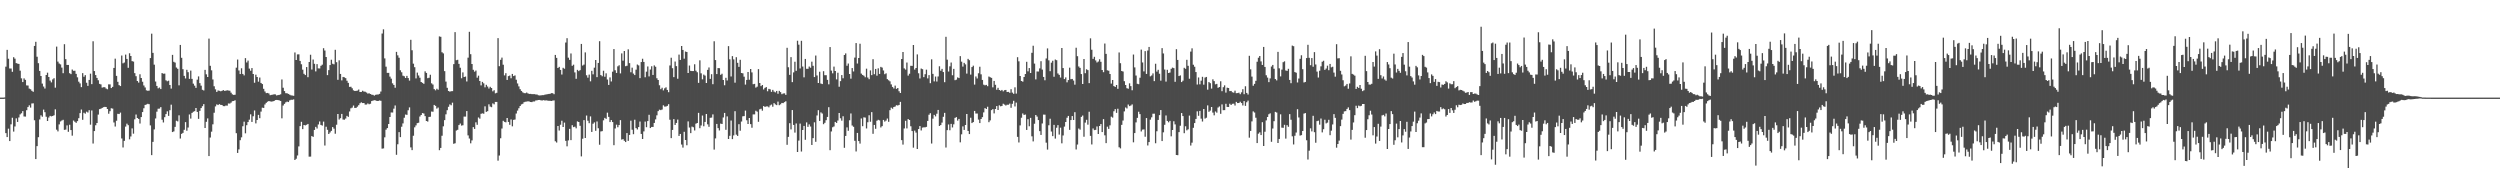 <?xml version="1.0" encoding="UTF-8"?>
<svg xmlns="http://www.w3.org/2000/svg" width="1920" height="150">
  <path d="M0 74.975h1v1.000H0zM1 74.977h1v1.000H1zM2 74.977h1v1.000H2zM3 74.854h1v1.000H3zM4 51.183h1v51.061H4zM5 38.316h1v66.951H5zM6 45.112h1v53.704H6zM7 52.603h1v55.736H7zM8 52.643h1v42.833H8zM9 55.157h1v35.254H9zM10 43.953h1v57.096H10zM11 45.065h1v52.035H11zM12 48.502h1v42.372H12zM13 48.865h1v44.772H13zM14 49.096h1v41.142H14zM15 54.281h1v33.554H15zM16 60.140h1v26.845H16zM17 63.009h1v22.345H17zM18 60.232h1v29.238H18zM19 61.315h1v28.212H19zM20 65.574h1v19.077H20zM21 65.697h1v16.549H21zM22 68.069h1v12.832H22zM23 68.543h1v14.117H23zM24 69.741h1v9.708H24zM25 70.515h1v8.843H25zM26 35.260h1v57.128H26zM27 32.126h1v90.061H27zM28 43.551h1v68.687H28zM29 48.529h1v56.853H29zM30 54.482h1v37.242H30zM31 58.366h1v30.223H31zM32 64.202h1v25.433H32zM33 66.444h1v17.715H33zM34 68.001h1v18.165H34zM35 57.593h1v32.058H35zM36 55.804h1v37.123H36zM37 59.129h1v31.138H37zM38 61.890h1v27.106H38zM39 63.259h1v26.123H39zM40 60.975h1v28.125H40zM41 60.060h1v28.473H41zM42 67.351h1v16.625H42zM43 35.782h1v63.783H43zM44 47.301h1v53.632H44zM45 48.809h1v46.752H45zM46 49.438h1v43.849H46zM47 51.910h1v40.670H47zM48 56.216h1v35.779H48zM49 33.935h1v65.810H49zM50 45.408h1v54.126H50zM51 49.889h1v46.398H51zM52 49.874h1v51.339H52zM53 56.217h1v39.557H53zM54 56.954h1v42.961H54zM55 53.418h1v50.786H55zM56 54.365h1v38.192H56zM57 54.335h1v39.180H57zM58 56.727h1v37.657H58zM59 59.399h1v33.608H59zM60 62.726h1v28.028H60zM61 64.063h1v22.822H61zM62 66.895h1v17.225H62zM63 56.184h1v35.843H63zM64 58.936h1v27.620H64zM65 57.720h1v29.557H65zM66 63.545h1v22.198H66zM67 65.931h1v20.475H67zM68 61.366h1v23.275H68zM69 56.598h1v39.166H69zM70 64.629h1v20.227H70zM71 31.686h1v78.569H71zM72 54.593h1v46.043H72zM73 57.648h1v38.536H73zM74 59.878h1v34.567H74zM75 61.669h1v26.353H75zM76 64.423h1v19.394H76zM77 64.815h1v18.716H77zM78 67.299h1v15.598H78zM79 66.976h1v15.354H79zM80 66.991h1v15.068H80zM81 67.972h1v14.191H81zM82 68.562h1v15.135H82zM83 64.792h1v22.542H83zM84 64.817h1v20.584H84zM85 67.655h1v15.497H85zM86 66.732h1v16.693H86zM87 52.157h1v41.876H87zM88 45.073h1v52.084H88zM89 58.278h1v34.442H89zM90 62.844h1v24.569H90zM91 65.392h1v22.208H91zM92 66.117h1v20.358H92zM93 42.639h1v63.721H93zM94 48.657h1v64.597H94zM95 48.044h1v60.149H95zM96 41.958h1v55.263H96zM97 45.247h1v49.746H97zM98 52.073h1v44.088H98zM99 40.927h1v66.102H99zM100 42.993h1v61.788H100zM101 46.950h1v51.658H101zM102 47.308h1v55.374H102zM103 56.190h1v35.472H103zM104 58.506h1v29.430H104zM105 62.207h1v28.411H105zM106 63.450h1v27.904H106zM107 57.059h1v37.811H107zM108 59.892h1v30.025H108zM109 62.784h1v23.297H109zM110 65.623h1v17.547H110zM111 67.181h1v13.395H111zM112 69.361h1v10.858H112zM113 69.725h1v9.978H113zM114 69.570h1v10.471H114zM115 44.585h1v51.698H115zM116 25.867h1v93.280H116zM117 40.627h1v68.304H117zM118 49.656h1v49.746H118zM119 62.638h1v28.369H119zM120 66.016h1v19.763H120zM121 67.836h1v15.650H121zM122 67.211h1v16.217H122zM123 68.384h1v13.881H123zM124 56.101h1v35.861H124zM125 56.644h1v37.415H125zM126 56.515h1v33.518H126zM127 61.704h1v25.913H127zM128 62.398h1v23.092H128zM129 61.944h1v27.032H129zM130 65.273h1v19.357H130zM131 68.070h1v12.296H131zM132 42.122h1v59.296H132zM133 47.463h1v53.445H133zM134 48.072h1v49.386H134zM135 51.846h1v40.879H135zM136 52.847h1v40.370H136zM137 65.551h1v23.013H137zM138 34.516h1v71.881H138zM139 44.404h1v58.425H139zM140 53.138h1v48.909H140zM141 58.242h1v41.424H141zM142 60.251h1v33.527H142zM143 53.619h1v46.787H143zM144 55.424h1v42.514H144zM145 60.568h1v27.367H145zM146 54.236h1v36.841H146zM147 60.570h1v26.182H147zM148 64.249h1v21.550H148zM149 65.789h1v19.591H149zM150 67.459h1v15.479H150zM151 61.180h1v24.791H151zM152 58.657h1v32.637H152zM153 63.865h1v21.266H153zM154 65.774h1v17.208H154zM155 68.943h1v12.623H155zM156 69.458h1v10.527H156zM157 53.635h1v44.658H157zM158 57.066h1v36.456H158zM159 59.126h1v31.793H159zM160 29.644h1v90.224H160zM161 50.553h1v55.053H161zM162 54.011h1v47.111H162zM163 61.041h1v34.463H163zM164 66.259h1v20.305H164zM165 68.615h1v13.114H165zM166 70.580h1v9.597H166zM167 69.476h1v11.209H167zM168 69.727h1v10.250H168zM169 70.069h1v10.469H169zM170 69.796h1v10.869H170zM171 69.195h1v12.335H171zM172 69.780h1v11.766H172zM173 69.640h1v11.412H173zM174 69.323h1v11.853H174zM175 69.540h1v9.913H175zM176 69.689h1v9.856H176zM177 71.175h1v7.616H177zM178 72.448h1v5.256H178zM179 72.902h1v4.655H179zM180 72.775h1v4.238H180zM181 51.979h1v50.304H181zM182 45.720h1v71.715H182zM183 54.092h1v60.632H183zM184 56.861h1v50.806H184zM185 52.419h1v53.055H185zM186 56.793h1v40.182H186zM187 57.921h1v35.538H187zM188 44.638h1v57.738H188zM189 47.974h1v48.160H189zM190 46.525h1v47.215H190zM191 52.704h1v39.200H191zM192 54.326h1v33.469H192zM193 52.279h1v41.365H193zM194 56.841h1v32.460H194zM195 63.543h1v21.269H195zM196 57.337h1v37.450H196zM197 59.125h1v33.056H197zM198 62.723h1v25.503H198zM199 59.551h1v31.227H199zM200 63.714h1v21.975H200zM201 64.572h1v18.129H201zM202 68.221h1v14.661H202zM203 70.263h1v9.973H203zM204 71.514h1v7.436H204zM205 71.360h1v6.767H205zM206 71.764h1v5.804H206zM207 73.102h1v4.793H207zM208 72.843h1v5.201H208zM209 72.693h1v5.195H209zM210 72.401h1v5.158H210zM211 72.474h1v4.394H211zM212 73.308h1v3.424H212zM213 72.991h1v3.863H213zM214 72.858h1v4.248H214zM215 72.455h1v5.061H215zM216 61.016h1v29.850H216zM217 67.400h1v13.660H217zM218 69.955h1v9.807H218zM219 71.601h1v6.976H219zM220 71.637h1v6.415H220zM221 72.151h1v6.253H221zM222 72.686h1v4.410H222zM223 73.207h1v3.415H223zM224 73.357h1v3.267H224zM225 73.556h1v2.780H225zM226 40.283h1v82.609H226zM227 46.104h1v75.810H227zM228 41.763h1v77.645H228zM229 41.715h1v70.731H229zM230 46.820h1v50.045H230zM231 49.354h1v44.175H231zM232 53.486h1v45.705H232zM233 56.666h1v39.321H233zM234 57.655h1v38.655H234zM235 51.505h1v44.363H235zM236 59.276h1v35.893H236zM237 47.613h1v72.697H237zM238 42.047h1v78.246H238zM239 53.421h1v51.093H239zM240 45.732h1v59.380H240zM241 49.014h1v50.766H241zM242 54.815h1v42.624H242zM243 49.277h1v49.454H243zM244 52.528h1v43.040H244zM245 52.591h1v40.682H245zM246 50.515h1v45.459H246zM247 49.687h1v46.784H247zM248 37.042h1v56.342H248zM249 38.795h1v72.970H249zM250 43.769h1v53.577H250zM251 57.714h1v41.985H251zM252 53.870h1v49.064H252zM253 49.955h1v51.760H253zM254 45.869h1v54.627H254zM255 48.950h1v48.641H255zM256 49.386h1v49.454H256zM257 38.229h1v64.499H257zM258 47.760h1v48.045H258zM259 61.266h1v26.277H259zM260 46.353h1v45.434H260zM261 56.757h1v33.995H261zM262 61.762h1v25.730H262zM263 59.082h1v32.718H263zM264 59.384h1v32.579H264zM265 60.005h1v31.052H265zM266 62.003h1v26.967H266zM267 63.651h1v26.115H267zM268 66.731h1v18.862H268zM269 66.636h1v16.539H269zM270 67.801h1v14.822H270zM271 69.357h1v11.687H271zM272 69.882h1v13.032H272zM273 69.767h1v13.066H273zM274 69.574h1v12.332H274zM275 68.735h1v12.056H275zM276 70.678h1v8.609H276zM277 70.583h1v7.987H277zM278 69.677h1v9.454H278zM279 70.298h1v8.814H279zM280 70.476h1v9.851H280zM281 71.045h1v9.229H281zM282 71.864h1v7.622H282zM283 71.606h1v8.487H283zM284 72.167h1v7.496H284zM285 72.723h1v4.891H285zM286 72.863h1v4.407H286zM287 73.403h1v3.550H287zM288 72.792h1v4.297H288zM289 72.626h1v4.917H289zM290 72.535h1v4.978H290zM291 72.084h1v5.069H291zM292 70.277h1v7.126H292zM293 25.777h1v88.376H293zM294 22.541h1v91.420H294zM295 44.853h1v60.614H295zM296 51.200h1v48.377H296zM297 55.950h1v42.401H297zM298 55.938h1v39.304H298zM299 58.837h1v31.036H299zM300 60.418h1v25.961H300zM301 63.991h1v22.446H301zM302 65.206h1v18.243H302zM303 67.369h1v13.619H303zM304 39.834h1v79.060H304zM305 42.505h1v68.301H305zM306 44.340h1v57.126H306zM307 53.952h1v51.352H307zM308 55.490h1v41.861H308zM309 58.124h1v36.622H309zM310 58.577h1v31.856H310zM311 59.907h1v28.054H311zM312 58.248h1v29.995H312zM313 59.931h1v24.768H313zM314 61.884h1v20.589H314zM315 30.582h1v82.601H315zM316 38.618h1v76.680H316zM317 48.880h1v55.382H317zM318 51.611h1v46.191H318zM319 60.230h1v36.089H319zM320 55.747h1v38.828H320zM321 57.953h1v36.322H321zM322 59.718h1v29.770H322zM323 62.951h1v25.348H323zM324 63.644h1v23.195H324zM325 64.349h1v22.849H325zM326 54.768h1v34.441H326zM327 56.013h1v36.920H327zM328 60.078h1v33.289H328zM329 59.707h1v30.078H329zM330 57.397h1v32.272H330zM331 63.995h1v21.663H331zM332 64.928h1v20.891H332zM333 68.442h1v12.158H333zM334 69.393h1v11.936H334zM335 68.164h1v15.219H335zM336 68.907h1v13.705H336zM337 27.941h1v87.398H337zM338 28.263h1v85.325H338zM339 40.144h1v64.104H339zM340 41.030h1v55.987H340zM341 54.643h1v37.620H341zM342 62.650h1v25.151H342zM343 67.456h1v17.199H343zM344 69.901h1v12.114H344zM345 70.426h1v9.767H345zM346 70.054h1v10.769H346zM347 70.007h1v8.821H347zM348 49.259h1v61.203H348zM349 24.665h1v85.352H349zM350 46.230h1v53.993H350zM351 45.922h1v53.778H351zM352 49.040h1v46.997H352zM353 52.023h1v42.828H353zM354 60.090h1v36.371H354zM355 55.590h1v40.638H355zM356 59.155h1v30.384H356zM357 58.759h1v30.799H357zM358 62.587h1v22.707H358zM359 44.279h1v59.714H359zM360 24.424h1v81.968H360zM361 41.646h1v68.411H361zM362 49.154h1v58.665H362zM363 53.624h1v44.035H363zM364 55.044h1v43.958H364zM365 54.191h1v39.763H365zM366 59.628h1v36.230H366zM367 58.122h1v32.072H367zM368 62.222h1v28.939H368zM369 65.570h1v21.842H369zM370 62.854h1v24.174H370zM371 63.991h1v23.337H371zM372 67.054h1v14.627H372zM373 65.130h1v20.761H373zM374 66.463h1v18.926H374zM375 68.006h1v12.104H375zM376 66.649h1v15.227H376zM377 67.608h1v14.709H377zM378 70.139h1v9.282H378zM379 69.261h1v10.889H379zM380 71.659h1v6.614H380zM381 71.255h1v7.012H381zM382 29.299h1v94.075H382zM383 50.831h1v68.644H383zM384 45.906h1v60.293H384zM385 44.234h1v54.501H385zM386 49.710h1v43.054H386zM387 57.921h1v35.695H387zM388 56.192h1v37.771H388zM389 61.378h1v29.234H389zM390 58.468h1v35.165H390zM391 58.019h1v37.821H391zM392 60.129h1v31.602H392zM393 56.793h1v40.233H393zM394 58.405h1v33.634H394zM395 57.930h1v33.858H395zM396 61.254h1v25.940H396zM397 64.116h1v20.803H397zM398 66.334h1v16.796H398zM399 68.523h1v12.899H399zM400 69.860h1v10.297H400zM401 70.887h1v8.848H401zM402 71.505h1v6.963H402zM403 71.590h1v6.520H403zM404 71.076h1v6.935H404zM405 71.709h1v6.080H405zM406 72.135h1v5.848H406zM407 72.071h1v6.251H407zM408 72.290h1v6.147H408zM409 72.279h1v5.651H409zM410 72.313h1v5.603H410zM411 72.571h1v4.572H411zM412 72.620h1v4.456H412zM413 73.145h1v3.629H413zM414 73.298h1v3.457H414zM415 73.207h1v3.891H415zM416 73.037h1v4.103H416zM417 73.082h1v3.824H417zM418 72.693h1v4.493H418zM419 72.519h1v4.543H419zM420 72.340h1v4.933H420zM421 72.163h1v5.277H421zM422 72.025h1v5.391H422zM423 71.544h1v6.018H423zM424 71.599h1v5.671H424zM425 72.326h1v4.805H425zM426 42.210h1v66.276H426zM427 44.434h1v65.017H427zM428 52.227h1v44.531H428zM429 51.347h1v48.876H429zM430 53.733h1v42.046H430zM431 57.260h1v35.456H431zM432 52.086h1v45.430H432zM433 52.779h1v41.362H433zM434 32.672h1v75.521H434zM435 29.344h1v83.046H435zM436 44.295h1v63.507H436zM437 45.975h1v53.011H437zM438 41.084h1v66.561H438zM439 50.544h1v45.627H439zM440 49.684h1v47.945H440zM441 55.579h1v41.686H441zM442 60.494h1v38.089H442zM443 53.659h1v39.570H443zM444 54.644h1v39.062H444zM445 53.857h1v42.755H445zM446 33.745h1v86.356H446zM447 50.321h1v56.248H447zM448 49.603h1v42.681H448zM449 40.229h1v65.739H449zM450 57.818h1v30.935H450zM451 59.656h1v33.074H451zM452 57.316h1v37.316H452zM453 62.460h1v26.955H453zM454 54.388h1v46.928H454zM455 57.070h1v37.942H455zM456 51.945h1v42.077H456zM457 46.090h1v54.379H457zM458 59.249h1v34.031H458zM459 48.346h1v50.148H459zM460 31.639h1v79.502H460zM461 57.671h1v43.278H461zM462 58.564h1v42.161H462zM463 54.338h1v38.091H463zM464 58.924h1v31.582H464zM465 56.336h1v34.960H465zM466 61.067h1v25.474H466zM467 65.238h1v24.532H467zM468 59.447h1v34.306H468zM469 62.563h1v29.664H469zM470 55.052h1v38.698H470zM471 37.682h1v73.831H471zM472 53.956h1v44.723H472zM473 56.015h1v39.737H473zM474 50.919h1v46.839H474zM475 50.136h1v45.892H475zM476 56.378h1v35.891H476zM477 40.994h1v66.223H477zM478 46.571h1v60.269H478zM479 39.178h1v68.944H479zM480 50.832h1v58.253H480zM481 50.483h1v51.734H481zM482 37.867h1v70.345H482zM483 48.491h1v55.133H483zM484 55.494h1v37.198H484zM485 51.983h1v47.647H485zM486 56.544h1v46.518H486zM487 57.640h1v34.340H487zM488 53.506h1v44.912H488zM489 49.588h1v49.830H489zM490 50.213h1v47.361H490zM491 60.019h1v33.303H491zM492 47.689h1v55.172H492zM493 45.109h1v61.647H493zM494 47.586h1v53.352H494zM495 59.354h1v34.032H495zM496 55.044h1v42.637H496zM497 51.052h1v41.934H497zM498 58.661h1v29.482H498zM499 53.406h1v44.946H499zM500 50.907h1v46.557H500zM501 57.526h1v39.943H501zM502 50.201h1v44.221H502zM503 51.236h1v40.439H503zM504 60.088h1v28.512H504zM505 61.435h1v23.916H505zM506 65.480h1v18.767H506zM507 68.486h1v16.099H507zM508 67.362h1v16.736H508zM509 69.424h1v11.484H509zM510 67.814h1v14.048H510zM511 67.074h1v14.763H511zM512 69.079h1v12.234H512zM513 70.788h1v9.228H513zM514 50.293h1v41.669H514zM515 44.343h1v61.750H515zM516 52.392h1v47.387H516zM517 59.223h1v32.280H517zM518 47.252h1v48.707H518zM519 50.787h1v43.613H519zM520 60.444h1v31.423H520zM521 41.931h1v62.473H521zM522 46.049h1v56.809H522zM523 35.332h1v75.674H523zM524 38.359h1v74.984H524zM525 45.081h1v56.144H525zM526 39.555h1v67.985H526zM527 39.947h1v71.608H527zM528 56.071h1v37.145H528zM529 50.348h1v47.584H529zM530 54.432h1v47.795H530zM531 54.555h1v42.663H531zM532 54.574h1v43.179H532zM533 49.369h1v50.813H533zM534 54.294h1v40.669H534zM535 55.522h1v38.925H535zM536 63.625h1v23.043H536zM537 46.326h1v52.117H537zM538 56.302h1v40.053H538zM539 60.914h1v27.837H539zM540 57.315h1v39.674H540zM541 58.053h1v35.600H541zM542 63.734h1v23.823H542zM543 53.648h1v41.834H543zM544 51.834h1v45.570H544zM545 60.592h1v29.886H545zM546 56.980h1v33.327H546zM547 64.689h1v23.171H547zM548 31.712h1v83.158H548zM549 46.156h1v60.128H549zM550 56.889h1v38.269H550zM551 52.261h1v46.160H551zM552 52.359h1v47.847H552zM553 57.438h1v37.465H553zM554 56.648h1v38.566H554zM555 61.456h1v28.752H555zM556 65.469h1v21.288H556zM557 59.774h1v39.913H557zM558 61.799h1v27.612H558zM559 35.447h1v71.316H559zM560 45.548h1v58.728H560zM561 58.719h1v33.856H561zM562 43.125h1v63.754H562zM563 45.598h1v58.390H563zM564 63.495h1v21.909H564zM565 43.953h1v59.491H565zM566 48.245h1v56.172H566zM567 51.375h1v43.995H567zM568 45.919h1v54.508H568zM569 56.050h1v37.277H569zM570 56.315h1v33.030H570zM571 58.892h1v30.272H571zM572 64.950h1v19.980H572zM573 61.379h1v30.962H573zM574 55.283h1v39.926H574zM575 61.216h1v29.430H575zM576 53.016h1v42.302H576zM577 55.611h1v42.483H577zM578 64.644h1v23.235H578zM579 64.396h1v23.451H579zM580 67.273h1v17.765H580zM581 66.584h1v19.178H581zM582 53.102h1v40.454H582zM583 63.732h1v20.212H583zM584 66.137h1v17.394H584zM585 65.287h1v19.713H585zM586 68.692h1v12.791H586zM587 67.504h1v14.642H587zM588 66.891h1v14.822H588zM589 70.075h1v11.657H589zM590 68.231h1v14.196H590zM591 68.606h1v12.357H591zM592 70.576h1v9.730H592zM593 68.994h1v12.984H593zM594 70.374h1v8.840H594zM595 70.937h1v9.266H595zM596 69.840h1v10.903H596zM597 71.963h1v6.063H597zM598 69.786h1v11.029H598zM599 70.776h1v9.374H599zM600 72.369h1v6.666H600zM601 71.772h1v7.436H601zM602 71.688h1v6.756H602zM603 72.853h1v4.937H603zM604 36.720h1v74.467H604zM605 51.647h1v53.490H605zM606 57.484h1v37.117H606zM607 43.897h1v55.461H607zM608 63.054h1v21.465H608zM609 55.581h1v40.346H609zM610 47.420h1v54.420H610zM611 54.353h1v40.476H611zM612 31.282h1v85.444H612zM613 34.303h1v73.660H613zM614 52.588h1v42.333H614zM615 31.344h1v85.019H615zM616 51.105h1v48.752H616zM617 59.366h1v37.341H617zM618 45.280h1v62.097H618zM619 52.847h1v41.138H619zM620 52.837h1v44.602H620zM621 51.090h1v44.466H621zM622 52.022h1v45.129H622zM623 47.369h1v63.965H623zM624 50.532h1v55.561H624zM625 59.192h1v34.775H625zM626 42.644h1v66.247H626zM627 57.964h1v30.718H627zM628 63.725h1v20.899H628zM629 55.102h1v37.772H629zM630 64.143h1v22.175H630zM631 64.569h1v22.610H631zM632 54.685h1v40.690H632zM633 57.733h1v36.601H633zM634 57.751h1v34.575H634zM635 61.316h1v28.473H635zM636 64.780h1v17.553H636zM637 36.127h1v79.214H637zM638 54.210h1v46.779H638zM639 56.312h1v41.435H639zM640 51.135h1v45.970H640zM641 54.541h1v39.123H641zM642 60.964h1v33.447H642zM643 55.838h1v36.741H643zM644 66.604h1v20.194H644zM645 62.314h1v28.538H645zM646 57.630h1v35.050H646zM647 60.096h1v29.203H647zM648 42.256h1v71.236H648zM649 40.993h1v63.383H649zM650 50.497h1v47.347H650zM651 48.797h1v51.639H651zM652 56.826h1v35.527H652zM653 60.411h1v26.737H653zM654 52.261h1v44.169H654zM655 54.877h1v42.517H655zM656 44.231h1v63.927H656zM657 33.090h1v83.248H657zM658 48.793h1v53.285H658zM659 44.526h1v63.792H659zM660 33.592h1v76.691H660zM661 56.532h1v34.464H661zM662 57.525h1v39.398H662zM663 58.148h1v31.979H663zM664 59.329h1v30.996H664zM665 52.727h1v45.913H665zM666 59.555h1v34.362H666zM667 60.826h1v27.701H667zM668 54.059h1v39.457H668zM669 57.679h1v28.453H669zM670 45.454h1v57.283H670zM671 57.006h1v38.930H671zM672 52.966h1v45.951H672zM673 58.094h1v34.611H673zM674 52.504h1v39.514H674zM675 56.779h1v35.666H675zM676 51.334h1v46.574H676zM677 51.908h1v44.966H677zM678 54.139h1v37.976H678zM679 56.984h1v36.396H679zM680 56.329h1v36.311H680zM681 60.785h1v30.270H681zM682 61.651h1v31.884H682zM683 62.474h1v22.142H683zM684 64.824h1v17.874H684zM685 66.753h1v16.761H685zM686 67.922h1v14.264H686zM687 65.747h1v16.059H687zM688 68.262h1v12.513H688zM689 67.570h1v13.462H689zM690 70.100h1v10.495H690zM691 71.441h1v6.817H691zM692 45.323h1v62.312H692zM693 39.919h1v71.124H693zM694 52.542h1v46.129H694zM695 53.434h1v39.321H695zM696 48.002h1v50.628H696zM697 58.076h1v33.352H697zM698 56.645h1v35.509H698zM699 50.527h1v46.432H699zM700 50.610h1v50.025H700zM701 34.581h1v78.828H701zM702 53.441h1v46.845H702zM703 52.202h1v49.625H703zM704 41.761h1v72.666H704zM705 56.247h1v42.860H705zM706 60.282h1v36.560H706zM707 52.640h1v47.580H707zM708 53.128h1v44.887H708zM709 59.214h1v38.552H709zM710 56.977h1v40.796H710zM711 53.500h1v43.914H711zM712 60.208h1v32.647H712zM713 57.688h1v30.439H713zM714 63.883h1v23.030H714zM715 45.581h1v64.659H715zM716 56.736h1v34.401H716zM717 62.521h1v25.719H717zM718 58.769h1v30.627H718zM719 62.628h1v24.728H719zM720 58.705h1v25.744H720zM721 50.882h1v45.899H721zM722 54.331h1v41.731H722zM723 52.876h1v41.278H723zM724 55.336h1v34.350H724zM725 63.135h1v23.535H725zM726 28.280h1v85.001H726zM727 45.841h1v54.091H727zM728 54.911h1v40.693H728zM729 50.949h1v49.070H729zM730 48.014h1v47.110H730zM731 57.787h1v40.091H731zM732 52.896h1v42.573H732zM733 61.610h1v28.934H733zM734 61.204h1v28.736H734zM735 59.419h1v33.192H735zM736 59.951h1v31.377H736zM737 43.090h1v66.242H737zM738 47.374h1v55.804H738zM739 51.153h1v45.945H739zM740 48.259h1v51.510H740zM741 49.480h1v46.539H741zM742 56.547h1v30.990H742zM743 45.220h1v55.317H743zM744 46.237h1v56.748H744zM745 57.281h1v33.114H745zM746 51.495h1v43.011H746zM747 50.428h1v43.336H747zM748 64.987h1v20.208H748zM749 58.725h1v28.455H749zM750 60.274h1v26.916H750zM751 56.254h1v35.612H751zM752 51.256h1v43.261H752zM753 57.070h1v34.306H753zM754 61.372h1v28.593H754zM755 65.038h1v21.292H755zM756 65.551h1v17.470H756zM757 65.166h1v18.533H757zM758 66.188h1v15.786H758zM759 58.777h1v35.048H759zM760 59.358h1v33.107H760zM761 59.795h1v24.805H761zM762 67.063h1v16.745H762zM763 62.137h1v24.974H763zM764 65.136h1v18.577H764zM765 68.911h1v12.534H765zM766 67.438h1v17.053H766zM767 69.117h1v11.767H767zM768 69.666h1v12.004H768zM769 69.061h1v12.306H769zM770 70.121h1v9.560H770zM771 69.281h1v11.038H771zM772 69.050h1v11.991H772zM773 70.631h1v9.780H773zM774 70.576h1v9.841H774zM775 71.282h1v8.265H775zM776 68.521h1v14.269H776zM777 71.121h1v8.574H777zM778 72.060h1v5.365H778zM779 67.048h1v14.697H779zM780 71.890h1v6.897H780zM781 43.942h1v61.196H781zM782 47.081h1v62.317H782zM783 58.383h1v37.946H783zM784 62.205h1v28.235H784zM785 62.698h1v24.452H785zM786 59.141h1v29.126H786zM787 56.826h1v31.120H787zM788 47.455h1v52.344H788zM789 54.764h1v36.758H789zM790 52.259h1v44.718H790zM791 56.069h1v34.465H791zM792 40.548h1v64.150H792zM793 35.145h1v73.472H793zM794 48.840h1v46.165H794zM795 60.981h1v27.334H795zM796 54.902h1v34.659H796zM797 54.936h1v37.277H797zM798 52.549h1v48.156H798zM799 47.026h1v56.604H799zM800 53.430h1v41.380H800zM801 59.069h1v28.931H801zM802 61.655h1v26.423H802zM803 44.914h1v64.631H803zM804 37.165h1v77.732H804zM805 46.311h1v49.885H805zM806 54.683h1v36.502H806zM807 48.126h1v52.883H807zM808 46.653h1v57.902H808zM809 58.947h1v36.971H809zM810 45.732h1v60.694H810zM811 46.236h1v51.859H811zM812 56.428h1v39.668H812zM813 57.518h1v45.837H813zM814 59.538h1v38.507H814zM815 36.872h1v73.219H815zM816 52.261h1v51.753H816zM817 60.717h1v36.525H817zM818 59.447h1v34.226H818zM819 63.247h1v27.167H819zM820 61.469h1v27.590H820zM821 51.993h1v47.765H821zM822 60.833h1v31.395H822zM823 60.596h1v28.528H823zM824 61.827h1v30.308H824zM825 65.041h1v21.134H825zM826 36.664h1v78.142H826zM827 43.167h1v67.818H827zM828 51.026h1v47.669H828zM829 52.103h1v47.493H829zM830 56.903h1v32.835H830zM831 64.524h1v24.179H831zM832 45.296h1v59.719H832zM833 56.205h1v37.940H833zM834 53.196h1v38.836H834zM835 53.881h1v41.840H835zM836 63.846h1v21.986H836zM837 29.464h1v74.858H837zM838 38.185h1v72.771H838zM839 45.218h1v53.430H839zM840 43.607h1v56.350H840zM841 46.394h1v53.361H841zM842 47.982h1v49.128H842zM843 47.267h1v55.661H843zM844 45.500h1v51.263H844zM845 47.455h1v47.852H845zM846 53.753h1v47.674H846zM847 55.429h1v36.057H847zM848 33.450h1v70.492H848zM849 41.376h1v68.566H849zM850 54.021h1v43.273H850zM851 54.301h1v44.681H851zM852 56.822h1v39.425H852zM853 64.191h1v25.428H853zM854 61.450h1v28.882H854zM855 66.101h1v19.347H855zM856 66.773h1v17.053H856zM857 65.273h1v21.390H857zM858 68.184h1v15.342H858zM859 40.296h1v72.787H859zM860 48.512h1v65.482H860zM861 54.504h1v41.391H861zM862 54.942h1v37.622H862zM863 62.344h1v23.201H863zM864 65.258h1v17.292H864zM865 67.737h1v15.551H865zM866 68.153h1v12.110H866zM867 64.021h1v17.492H867zM868 66.132h1v14.911H868zM869 69.346h1v10.833H869zM870 41.883h1v67.423H870zM871 51.760h1v50.417H871zM872 58.030h1v35.988H872zM873 64.359h1v26.179H873zM874 64.659h1v21.157H874zM875 59.678h1v27.969H875zM876 38.104h1v62.840H876zM877 47.996h1v51.536H877zM878 54.825h1v44.569H878zM879 39.292h1v65.722H879zM880 56.768h1v33.901H880zM881 38.815h1v72.927H881zM882 36.048h1v73.057H882zM883 58.632h1v33.275H883zM884 57.978h1v32.154H884zM885 56.373h1v30.969H885zM886 62.329h1v24.946H886zM887 48.964h1v61.066H887zM888 54.999h1v45.836H888zM889 53.630h1v38.496H889zM890 56.631h1v31.801H890zM891 61.973h1v22.533H891zM892 36.962h1v71.360H892zM893 41.069h1v60.562H893zM894 53.415h1v42.421H894zM895 62.666h1v26.014H895zM896 53.623h1v39.246H896zM897 56.083h1v37.887H897zM898 55.689h1v37.129H898zM899 52.851h1v51.835H899zM900 51.926h1v47.933H900zM901 52.316h1v40.813H901zM902 62.805h1v32.740H902zM903 37.770h1v81.267H903zM904 46.038h1v73.166H904zM905 58.443h1v43.030H905zM906 57.923h1v38.662H906zM907 63.036h1v23.819H907zM908 61.948h1v27.198H908zM909 52.057h1v50.226H909zM910 52.853h1v44.137H910zM911 45.915h1v54.165H911zM912 50.522h1v48.818H912zM913 60.484h1v28.295H913zM914 39.642h1v72.124H914zM915 37.104h1v72.442H915zM916 49.718h1v48.410H916zM917 51.235h1v43.284H917zM918 55.333h1v35.989H918zM919 64.928h1v20.581H919zM920 59.472h1v29.471H920zM921 64.789h1v20.383H921zM922 61.950h1v29.193H922zM923 58.974h1v34.347H923zM924 65.021h1v18.686H924zM925 59.545h1v31.520H925zM926 59.085h1v31.317H926zM927 68.855h1v12.079H927zM928 63.037h1v22.844H928zM929 63.884h1v21.048H929zM930 68.042h1v14.133H930zM931 60.933h1v25.530H931zM932 62.329h1v26.224H932zM933 64.743h1v20.876H933zM934 64.402h1v22.114H934zM935 67.444h1v15.149H935zM936 66.830h1v14.950H936zM937 62.421h1v24.997H937zM938 70.065h1v10.098H938zM939 66.954h1v17.691H939zM940 65.543h1v19.035H940zM941 71.098h1v8.635H941zM942 67.316h1v14.829H942zM943 67.596h1v14.580H943zM944 69.993h1v9.698H944zM945 69.835h1v10.820H945zM946 70.866h1v8.854H946zM947 71.171h1v8.432H947zM948 69.652h1v11.375H948zM949 71.584h1v6.634H949zM950 71.470h1v7.683H950zM951 71.185h1v7.918H951zM952 72.325h1v5.825H952zM953 70.900h1v8.270H953zM954 68.495h1v12.489H954zM955 72.338h1v5.306H955zM956 66.231h1v15.063H956zM957 71.359h1v7.198H957zM958 72.601h1v4.671H958zM959 42.852h1v62.901H959zM960 53.241h1v47.318H960zM961 58.807h1v34.422H961zM962 65.860h1v19.718H962zM963 64.416h1v22.014H963zM964 62.050h1v28.355H964zM965 47.391h1v62.507H965zM966 44.323h1v58.329H966zM967 43.031h1v58.604H967zM968 47.168h1v56.571H968zM969 49.847h1v43.983H969zM970 36.035h1v76.085H970zM971 51.409h1v49.753H971zM972 57.802h1v34.659H972zM973 59.606h1v30.267H973zM974 63.073h1v24.661H974zM975 60.202h1v26.818H975zM976 51.123h1v57.768H976zM977 49.859h1v48.879H977zM978 52.808h1v40.293H978zM979 60.738h1v25.155H979zM980 61.762h1v24.665H980zM981 39.833h1v69.999H981zM982 52.474h1v54.248H982zM983 58.664h1v29.145H983zM984 53.455h1v44.586H984zM985 47.760h1v50.375H985zM986 47.095h1v48.742H986zM987 54.106h1v52.361H987zM988 54.433h1v41.714H988zM989 52.839h1v44.532H989zM990 61.390h1v26.255H990zM991 63.914h1v28.018H991zM992 35.011h1v69.678H992zM993 35.485h1v75.483H993zM994 55.366h1v48.897H994zM995 55.837h1v45.925H995zM996 63.344h1v20.496H996zM997 60.301h1v29.906H997zM998 45.170h1v58.984H998zM999 42.461h1v61.319H999zM1000 53.127h1v47.501H1000zM1001 63.319h1v23.925H1001zM1002 62.949h1v23.906H1002zM1003 44.618h1v63.114H1003zM1004 34.399h1v88.146H1004zM1005 44.366h1v71.357H1005zM1006 50.083h1v48.490H1006zM1007 44.620h1v56.293H1007zM1008 51.241h1v37.704H1008zM1009 40.023h1v61.490H1009zM1010 49.499h1v60.145H1010zM1011 55.012h1v37.999H1011zM1012 59.548h1v33.149H1012zM1013 54.327h1v41.412H1013zM1014 50.932h1v40.100H1014zM1015 47.430h1v54.237H1015zM1016 46.647h1v52.559H1016zM1017 53.660h1v38.278H1017zM1018 52.652h1v42.123H1018zM1019 50.439h1v43.735H1019zM1020 53.928h1v38.082H1020zM1021 49.121h1v54.730H1021zM1022 51.718h1v48.614H1022zM1023 51.261h1v44.344H1023zM1024 55.743h1v31.904H1024zM1025 58.870h1v31.647H1025zM1026 33.934h1v79.500H1026zM1027 44.825h1v65.759H1027zM1028 44.684h1v63.297H1028zM1029 54.357h1v42.516H1029zM1030 57.188h1v34.676H1030zM1031 61.624h1v25.837H1031zM1032 66.285h1v19.273H1032zM1033 65.671h1v19.689H1033zM1034 64.445h1v19.233H1034zM1035 68.139h1v14.362H1035zM1036 64.098h1v20.466H1036zM1037 43.247h1v63.964H1037zM1038 56.714h1v43.030H1038zM1039 57.302h1v36.750H1039zM1040 58.107h1v30.377H1040zM1041 68.296h1v12.893H1041zM1042 66.660h1v16.408H1042zM1043 67.555h1v13.540H1043zM1044 65.268h1v16.333H1044zM1045 68.135h1v13.133H1045zM1046 69.981h1v9.886H1046zM1047 69.319h1v10.568H1047zM1048 42.850h1v62.935H1048zM1049 54.614h1v45.269H1049zM1050 62.982h1v28.606H1050zM1051 64.916h1v23.631H1051zM1052 64.987h1v20.032H1052zM1053 64.362h1v23.600H1053zM1054 47.604h1v56.334H1054zM1055 51.134h1v46.476H1055zM1056 39.493h1v70.768H1056zM1057 42.707h1v62.167H1057zM1058 60.548h1v34.546H1058zM1059 37.793h1v70.445H1059zM1060 57.737h1v39.480H1060zM1061 60.284h1v28.348H1061zM1062 58.748h1v29.467H1062zM1063 61.035h1v28.364H1063zM1064 61.937h1v25.236H1064zM1065 47.654h1v66.786H1065zM1066 49.518h1v49.575H1066zM1067 52.369h1v42.931H1067zM1068 59.673h1v25.672H1068zM1069 60.330h1v27.319H1069zM1070 41.222h1v69.996H1070zM1071 49.519h1v58.200H1071zM1072 55.681h1v39.259H1072zM1073 52.883h1v52.601H1073zM1074 54.448h1v44.671H1074zM1075 55.898h1v37.011H1075zM1076 43.688h1v65.746H1076zM1077 40.747h1v63.261H1077zM1078 49.688h1v49.462H1078zM1079 54.739h1v46.431H1079zM1080 57.882h1v35.637H1080zM1081 32.291h1v82.083H1081zM1082 51.204h1v54.403H1082zM1083 58.455h1v42.509H1083zM1084 59.558h1v37.237H1084zM1085 62.514h1v30.937H1085zM1086 65.014h1v20.715H1086zM1087 50.609h1v50.744H1087zM1088 51.728h1v42.926H1088zM1089 57.892h1v34.759H1089zM1090 61.009h1v29.323H1090zM1091 58.359h1v28.718H1091zM1092 42.129h1v70.900H1092zM1093 43.080h1v69.985H1093zM1094 51.321h1v43.457H1094zM1095 51.930h1v42.195H1095zM1096 55.579h1v35.939H1096zM1097 59.944h1v31.446H1097zM1098 63.828h1v23.309H1098zM1099 57.139h1v32.237H1099zM1100 58.278h1v29.483H1100zM1101 62.883h1v23.465H1101zM1102 60.724h1v26.905H1102zM1103 65.932h1v19.244H1103zM1104 62.817h1v22.846H1104zM1105 63.088h1v22.568H1105zM1106 67.181h1v15.107H1106zM1107 64.903h1v19.036H1107zM1108 65.172h1v18.128H1108zM1109 64.468h1v19.429H1109zM1110 62.403h1v27.090H1110zM1111 63.258h1v25.057H1111zM1112 68.034h1v15.734H1112zM1113 64.021h1v22.671H1113zM1114 64.740h1v18.196H1114zM1115 64.650h1v20.099H1115zM1116 62.314h1v24.420H1116zM1117 67.750h1v16.544H1117zM1118 66.855h1v14.009H1118zM1119 66.136h1v16.260H1119zM1120 69.427h1v10.987H1120zM1121 68.978h1v11.704H1121zM1122 69.115h1v11.397H1122zM1123 69.679h1v9.793H1123zM1124 70.239h1v9.675H1124zM1125 71.278h1v8.586H1125zM1126 71.045h1v8.001H1126zM1127 70.662h1v8.383H1127zM1128 72.888h1v5.579H1128zM1129 70.770h1v7.978H1129zM1130 70.740h1v7.937H1130zM1131 72.180h1v5.040H1131zM1132 71.819h1v6.364H1132zM1133 71.897h1v5.869H1133zM1134 72.568h1v4.682H1134zM1135 72.954h1v4.358H1135zM1136 66.154h1v15.092H1136zM1137 20.550h1v98.576H1137zM1138 39.138h1v70.255H1138zM1139 48.094h1v58.046H1139zM1140 49.249h1v53.551H1140zM1141 56.028h1v34.970H1141zM1142 54.538h1v40.241H1142zM1143 55.467h1v40.097H1143zM1144 58.222h1v34.273H1144zM1145 33.303h1v89.119H1145zM1146 32.673h1v82.283H1146zM1147 46.122h1v58.219H1147zM1148 33.537h1v92.982H1148zM1149 44.505h1v64.360H1149zM1150 56.761h1v36.428H1150zM1151 51.968h1v42.762H1151zM1152 56.351h1v34.231H1152zM1153 41.406h1v65.692H1153zM1154 48.729h1v48.757H1154zM1155 56.678h1v33.903H1155zM1156 34.345h1v84.195H1156zM1157 32.683h1v81.875H1157zM1158 56.142h1v35.401H1158zM1159 32.666h1v87.636H1159zM1160 46.954h1v54.066H1160zM1161 55.555h1v38.319H1161zM1162 56.909h1v36.208H1162zM1163 57.553h1v31.361H1163zM1164 55.876h1v40.053H1164zM1165 48.771h1v48.035H1165zM1166 49.988h1v45.708H1166zM1167 51.682h1v48.269H1167zM1168 50.616h1v49.773H1168zM1169 55.708h1v36.431H1169zM1170 28.846h1v92.217H1170zM1171 49.602h1v60.350H1171zM1172 51.386h1v50.000H1172zM1173 54.349h1v41.313H1173zM1174 55.604h1v38.287H1174zM1175 57.326h1v37.554H1175zM1176 57.554h1v40.552H1176zM1177 59.781h1v30.069H1177zM1178 64.341h1v22.072H1178zM1179 57.178h1v36.186H1179zM1180 57.232h1v35.683H1180zM1181 24.790h1v97.808H1181zM1182 32.445h1v79.916H1182zM1183 47.315h1v56.206H1183zM1184 45.923h1v54.892H1184zM1185 51.411h1v43.559H1185zM1186 58.082h1v34.323H1186zM1187 53.160h1v42.278H1187zM1188 57.413h1v36.994H1188zM1189 34.187h1v85.715H1189zM1190 34.335h1v77.768H1190zM1191 40.142h1v72.510H1191zM1192 30.186h1v86.840H1192zM1193 31.830h1v85.524H1193zM1194 61.881h1v35.750H1194zM1195 53.185h1v40.940H1195zM1196 54.030h1v42.983H1196zM1197 60.798h1v28.047H1197zM1198 52.056h1v50.094H1198zM1199 55.145h1v39.328H1199zM1200 56.585h1v34.866H1200zM1201 45.583h1v58.141H1201zM1202 52.640h1v46.404H1202zM1203 35.438h1v84.895H1203zM1204 39.111h1v71.858H1204zM1205 54.155h1v44.014H1205zM1206 49.424h1v43.890H1206zM1207 54.947h1v40.212H1207zM1208 57.988h1v31.935H1208zM1209 51.760h1v42.632H1209zM1210 55.487h1v35.934H1210zM1211 61.103h1v30.852H1211zM1212 57.721h1v34.212H1212zM1213 59.945h1v30.930H1213zM1214 57.630h1v36.328H1214zM1215 55.880h1v36.667H1215zM1216 61.609h1v24.771H1216zM1217 65.507h1v19.709H1217zM1218 66.836h1v16.832H1218zM1219 69.035h1v11.873H1219zM1220 61.640h1v22.567H1220zM1221 68.694h1v12.992H1221zM1222 68.438h1v12.763H1222zM1223 66.610h1v15.737H1223zM1224 71.912h1v7.304H1224zM1225 32.591h1v90.708H1225zM1226 34.594h1v81.105H1226zM1227 50.264h1v51.064H1227zM1228 50.701h1v49.711H1228zM1229 54.802h1v41.316H1229zM1230 60.190h1v27.732H1230zM1231 56.783h1v36.272H1231zM1232 58.421h1v33.678H1232zM1233 61.094h1v27.543H1233zM1234 38.776h1v77.305H1234zM1235 48.118h1v55.322H1235zM1236 57.776h1v35.281H1236zM1237 32.672h1v81.907H1237zM1238 54.456h1v43.751H1238zM1239 60.856h1v28.762H1239zM1240 58.772h1v32.427H1240zM1241 62.974h1v23.059H1241zM1242 47.856h1v53.064H1242zM1243 57.703h1v36.115H1243zM1244 58.142h1v30.655H1244zM1245 48.212h1v49.372H1245zM1246 52.227h1v46.678H1246zM1247 58.213h1v31.876H1247zM1248 26.625h1v96.117H1248zM1249 49.206h1v52.329H1249zM1250 55.287h1v36.000H1250zM1251 55.295h1v37.613H1251zM1252 59.784h1v27.847H1252zM1253 53.441h1v42.437H1253zM1254 52.285h1v44.278H1254zM1255 55.778h1v38.013H1255zM1256 49.953h1v47.479H1256zM1257 52.079h1v43.644H1257zM1258 61.155h1v29.981H1258zM1259 30.260h1v86.211H1259zM1260 43.707h1v68.155H1260zM1261 56.157h1v42.074H1261zM1262 52.197h1v46.324H1262zM1263 53.891h1v42.283H1263zM1264 51.307h1v49.153H1264zM1265 54.689h1v39.717H1265zM1266 61.617h1v26.441H1266zM1267 61.419h1v25.717H1267zM1268 60.137h1v30.302H1268zM1269 60.233h1v29.756H1269zM1270 21.973h1v94.349H1270zM1271 36.593h1v78.558H1271zM1272 42.429h1v60.643H1272zM1273 44.413h1v55.715H1273zM1274 52.000h1v41.421H1274zM1275 56.260h1v34.269H1275zM1276 53.904h1v40.807H1276zM1277 58.216h1v35.986H1277zM1278 46.139h1v55.691H1278zM1279 45.427h1v55.582H1279zM1280 55.993h1v37.754H1280zM1281 57.204h1v33.650H1281zM1282 64.376h1v18.631H1282zM1283 64.280h1v17.649H1283zM1284 62.653h1v23.766H1284zM1285 61.812h1v25.280H1285zM1286 54.565h1v42.522H1286zM1287 57.002h1v35.583H1287zM1288 61.801h1v28.242H1288zM1289 59.444h1v29.343H1289zM1290 64.510h1v22.118H1290zM1291 68.905h1v12.467H1291zM1292 47.908h1v47.852H1292zM1293 62.818h1v23.311H1293zM1294 68.094h1v13.242H1294zM1295 68.263h1v13.749H1295zM1296 69.868h1v10.323H1296zM1297 71.211h1v7.957H1297zM1298 70.645h1v8.264H1298zM1299 71.390h1v6.839H1299zM1300 72.276h1v5.983H1300zM1301 72.366h1v5.212H1301zM1302 73.157h1v3.469H1302zM1303 72.778h1v3.917H1303zM1304 73.300h1v3.234H1304zM1305 73.939h1v1.974H1305zM1306 73.935h1v2.129H1306zM1307 74.168h1v1.667H1307zM1308 63.482h1v29.779H1308zM1309 50.941h1v43.314H1309zM1310 71.004h1v8.449H1310zM1311 72.400h1v5.258H1311zM1312 73.302h1v3.675H1312zM1313 73.698h1v2.787H1313zM1314 25.001h1v95.507H1314zM1315 45.487h1v65.289H1315zM1316 53.286h1v45.102H1316zM1317 41.964h1v56.671H1317zM1318 50.036h1v48.358H1318zM1319 61.040h1v27.434H1319zM1320 59.100h1v32.925H1320zM1321 56.242h1v36.544H1321zM1322 32.319h1v76.226H1322zM1323 25.832h1v93.925H1323zM1324 36.739h1v78.267H1324zM1325 28.948h1v85.815H1325zM1326 27.430h1v90.401H1326zM1327 52.647h1v47.759H1327zM1328 55.625h1v37.717H1328zM1329 54.676h1v36.890H1329zM1330 55.833h1v37.176H1330zM1331 45.106h1v55.216H1331zM1332 43.100h1v62.184H1332zM1333 44.176h1v63.265H1333zM1334 32.521h1v81.173H1334zM1335 37.514h1v71.549H1335zM1336 38.451h1v70.273H1336zM1337 42.623h1v67.615H1337zM1338 53.419h1v43.088H1338zM1339 52.069h1v46.796H1339zM1340 49.212h1v48.657H1340zM1341 55.642h1v37.914H1341zM1342 47.623h1v60.495H1342zM1343 37.591h1v75.187H1343zM1344 41.205h1v70.253H1344zM1345 46.672h1v63.490H1345zM1346 50.247h1v45.070H1346zM1347 59.355h1v35.297H1347zM1348 33.794h1v93.384H1348zM1349 42.803h1v57.741H1349zM1350 54.171h1v49.258H1350zM1351 54.715h1v42.673H1351zM1352 48.895h1v50.288H1352zM1353 40.817h1v60.536H1353zM1354 46.454h1v57.434H1354zM1355 61.471h1v27.629H1355zM1356 50.885h1v54.818H1356zM1357 48.722h1v59.427H1357zM1358 37.474h1v62.201H1358zM1359 32.063h1v83.942H1359zM1360 38.461h1v78.756H1360zM1361 49.172h1v49.046H1361zM1362 50.546h1v49.065H1362zM1363 57.214h1v36.799H1363zM1364 55.580h1v40.644H1364zM1365 46.687h1v55.528H1365zM1366 47.509h1v53.681H1366zM1367 30.782h1v83.552H1367zM1368 34.105h1v78.160H1368zM1369 56.538h1v40.349H1369zM1370 25.631h1v89.833H1370zM1371 36.741h1v77.211H1371zM1372 56.861h1v34.658H1372zM1373 49.777h1v48.137H1373zM1374 53.904h1v36.860H1374zM1375 39.629h1v63.360H1375zM1376 46.791h1v56.590H1376zM1377 42.644h1v61.505H1377zM1378 33.734h1v78.079H1378zM1379 40.154h1v65.719H1379zM1380 64.484h1v20.830H1380zM1381 28.859h1v94.232H1381zM1382 37.649h1v66.945H1382zM1383 46.983h1v51.045H1383zM1384 41.221h1v66.057H1384zM1385 50.126h1v51.918H1385zM1386 60.224h1v29.980H1386zM1387 51.636h1v45.917H1387zM1388 45.861h1v55.578H1388zM1389 43.580h1v56.870H1389zM1390 51.941h1v42.325H1390zM1391 47.187h1v54.552H1391zM1392 52.872h1v43.882H1392zM1393 62.371h1v29.985H1393zM1394 60.905h1v30.114H1394zM1395 62.199h1v24.344H1395zM1396 65.215h1v18.834H1396zM1397 67.387h1v15.144H1397zM1398 64.064h1v20.481H1398zM1399 68.984h1v11.603H1399zM1400 67.008h1v14.667H1400zM1401 68.622h1v13.413H1401zM1402 71.617h1v6.142H1402zM1403 35.253h1v86.955H1403zM1404 34.481h1v85.385H1404zM1405 50.129h1v51.656H1405zM1406 43.465h1v59.278H1406zM1407 49.963h1v46.966H1407zM1408 58.110h1v33.068H1408zM1409 47.341h1v51.399H1409zM1410 50.776h1v44.077H1410zM1411 56.454h1v40.188H1411zM1412 32.781h1v82.555H1412zM1413 56.246h1v42.687H1413zM1414 41.931h1v58.956H1414zM1415 31.364h1v87.083H1415zM1416 59.187h1v39.625H1416zM1417 47.997h1v43.447H1417zM1418 59.936h1v29.442H1418zM1419 59.030h1v35.727H1419zM1420 48.865h1v54.088H1420zM1421 47.589h1v55.875H1421zM1422 44.915h1v58.353H1422zM1423 33.081h1v79.267H1423zM1424 45.429h1v57.694H1424zM1425 33.239h1v86.269H1425zM1426 32.026h1v89.698H1426zM1427 46.212h1v52.685H1427zM1428 52.426h1v42.576H1428zM1429 53.563h1v38.904H1429zM1430 50.392h1v42.277H1430zM1431 52.819h1v45.296H1431zM1432 55.155h1v41.026H1432zM1433 50.463h1v47.444H1433zM1434 40.313h1v67.719H1434zM1435 43.305h1v58.148H1435zM1436 33.560h1v67.039H1436zM1437 23.124h1v99.963H1437zM1438 42.566h1v61.250H1438zM1439 50.594h1v46.979H1439zM1440 38.353h1v70.517H1440zM1441 42.694h1v63.145H1441zM1442 33.591h1v78.294H1442zM1443 51.378h1v48.234H1443zM1444 62.758h1v24.872H1444zM1445 58.167h1v35.299H1445zM1446 62.298h1v25.514H1446zM1447 54.798h1v37.699H1447zM1448 36.853h1v85.759H1448zM1449 44.884h1v64.839H1449zM1450 48.517h1v56.009H1450zM1451 47.130h1v53.593H1451zM1452 49.967h1v40.254H1452zM1453 50.274h1v49.315H1453zM1454 42.740h1v66.858H1454zM1455 42.770h1v63.902H1455zM1456 41.577h1v66.687H1456zM1457 59.016h1v32.958H1457zM1458 61.196h1v26.103H1458zM1459 56.990h1v35.084H1459zM1460 60.377h1v27.859H1460zM1461 65.910h1v19.587H1461zM1462 60.619h1v26.503H1462zM1463 55.323h1v36.146H1463zM1464 42.610h1v63.445H1464zM1465 54.524h1v41.097H1465zM1466 64.740h1v23.119H1466zM1467 59.500h1v33.901H1467zM1468 66.669h1v18.272H1468zM1469 63.801h1v23.258H1469zM1470 46.865h1v51.577H1470zM1471 57.817h1v35.787H1471zM1472 66.480h1v18.051H1472zM1473 65.682h1v17.556H1473zM1474 66.104h1v16.285H1474zM1475 67.889h1v11.954H1475zM1476 66.887h1v13.629H1476zM1477 68.647h1v11.857H1477zM1478 71.318h1v6.910H1478zM1479 72.536h1v5.141H1479zM1480 72.394h1v5.040H1480zM1481 72.881h1v4.209H1481zM1482 72.699h1v4.117H1482zM1483 72.948h1v3.684H1483zM1484 73.594h1v2.666H1484zM1485 73.492h1v3.079H1485zM1486 47.605h1v53.828H1486zM1487 65.939h1v17.478H1487zM1488 72.580h1v4.429H1488zM1489 70.907h1v8.789H1489zM1490 71.483h1v7.317H1490zM1491 68.732h1v11.445H1491zM1492 28.921h1v92.268H1492zM1493 44.610h1v73.937H1493zM1494 47.372h1v55.381H1494zM1495 41.183h1v61.342H1495zM1496 42.297h1v61.206H1496zM1497 52.230h1v50.494H1497zM1498 44.990h1v63.834H1498zM1499 44.804h1v66.780H1499zM1500 30.892h1v85.590H1500zM1501 36.006h1v84.186H1501zM1502 50.087h1v53.985H1502zM1503 33.503h1v74.258H1503zM1504 32.906h1v84.260H1504zM1505 46.212h1v51.979H1505zM1506 47.374h1v57.725H1506zM1507 51.414h1v45.924H1507zM1508 45.575h1v67.823H1508zM1509 37.106h1v82.895H1509zM1510 46.301h1v68.479H1510zM1511 37.656h1v78.897H1511zM1512 32.945h1v87.402H1512zM1513 41.878h1v72.194H1513zM1514 34.801h1v88.534H1514zM1515 37.773h1v72.392H1515zM1516 49.652h1v50.528H1516zM1517 42.669h1v58.302H1517zM1518 44.626h1v63.885H1518zM1519 53.338h1v42.793H1519zM1520 47.237h1v62.057H1520zM1521 40.358h1v71.043H1521zM1522 37.612h1v67.019H1522zM1523 33.574h1v81.847H1523zM1524 59.291h1v33.288H1524zM1525 34.034h1v75.075H1525zM1526 29.119h1v85.108H1526zM1527 49.137h1v56.872H1527zM1528 52.796h1v52.813H1528zM1529 42.280h1v73.489H1529zM1530 48.660h1v60.063H1530zM1531 42.638h1v68.139H1531zM1532 44.576h1v58.309H1532zM1533 49.789h1v48.304H1533zM1534 33.634h1v75.347H1534zM1535 37.404h1v72.070H1535zM1536 27.503h1v97.747H1536zM1537 34.413h1v83.691H1537zM1538 40.769h1v65.493H1538zM1539 38.148h1v68.263H1539zM1540 47.241h1v57.228H1540zM1541 51.188h1v52.189H1541zM1542 38.646h1v70.112H1542zM1543 41.963h1v73.148H1543zM1544 47.602h1v61.887H1544zM1545 28.237h1v97.507H1545zM1546 29.948h1v94.152H1546zM1547 48.731h1v55.448H1547zM1548 29.595h1v95.048H1548zM1549 49.645h1v49.443H1549zM1550 49.694h1v55.347H1550zM1551 46.340h1v67.122H1551zM1552 52.108h1v49.448H1552zM1553 40.602h1v64.155H1553zM1554 48.335h1v56.609H1554zM1555 52.001h1v52.291H1555zM1556 34.630h1v81.288H1556zM1557 43.345h1v61.326H1557zM1558 46.339h1v43.748H1558zM1559 29.697h1v84.978H1559zM1560 39.212h1v67.253H1560zM1561 54.524h1v42.966H1561zM1562 47.318h1v57.797H1562zM1563 50.874h1v48.768H1563zM1564 47.755h1v49.410H1564zM1565 39.482h1v76.402H1565zM1566 51.734h1v55.453H1566zM1567 41.152h1v69.258H1567zM1568 39.666h1v65.326H1568zM1569 54.869h1v48.308H1569zM1570 57.708h1v36.255H1570zM1571 61.435h1v27.035H1571zM1572 62.200h1v23.450H1572zM1573 61.602h1v24.818H1573zM1574 65.969h1v18.227H1574zM1575 44.907h1v59.881H1575zM1576 61.064h1v27.762H1576zM1577 66.557h1v15.821H1577zM1578 67.631h1v14.191H1578zM1579 68.915h1v13.296H1579zM1580 70.467h1v8.462H1580zM1581 21.730h1v97.399H1581zM1582 38.128h1v73.968H1582zM1583 50.640h1v50.440H1583zM1584 41.753h1v61.667H1584zM1585 48.106h1v49.392H1585zM1586 49.038h1v47.636H1586zM1587 40.215h1v66.871H1587zM1588 54.798h1v41.724H1588zM1589 34.397h1v83.483H1589zM1590 36.083h1v83.162H1590zM1591 43.822h1v59.229H1591zM1592 31.527h1v89.780H1592zM1593 39.032h1v71.601H1593zM1594 57.731h1v34.514H1594zM1595 47.969h1v53.955H1595zM1596 54.164h1v46.106H1596zM1597 41.955h1v64.847H1597zM1598 41.017h1v62.174H1598zM1599 57.685h1v42.071H1599zM1600 39.933h1v65.296H1600zM1601 32.229h1v78.527H1601zM1602 46.388h1v53.185H1602zM1603 31.470h1v86.535H1603zM1604 43.031h1v64.201H1604zM1605 59.289h1v33.116H1605zM1606 47.779h1v53.162H1606zM1607 47.610h1v53.233H1607zM1608 57.036h1v37.655H1608zM1609 40.019h1v74.269H1609zM1610 42.235h1v74.633H1610zM1611 48.492h1v54.958H1611zM1612 33.110h1v81.558H1612zM1613 48.400h1v55.465H1613zM1614 23.170h1v104.575H1614zM1615 33.837h1v87.483H1615zM1616 44.480h1v61.304H1616zM1617 38.939h1v73.262H1617zM1618 44.440h1v70.867H1618zM1619 47.318h1v64.945H1619zM1620 34.957h1v74.941H1620zM1621 51.934h1v48.291H1621zM1622 54.709h1v42.236H1622zM1623 44.122h1v57.854H1623zM1624 51.363h1v55.985H1624zM1625 30.890h1v74.115H1625zM1626 29.105h1v90.669H1626zM1627 47.886h1v56.569H1627zM1628 43.402h1v59.926H1628zM1629 44.142h1v56.471H1629zM1630 49.146h1v58.132H1630zM1631 44.783h1v55.519H1631zM1632 45.330h1v61.695H1632zM1633 41.384h1v63.900H1633zM1634 34.721h1v82.172H1634zM1635 53.435h1v48.644H1635zM1636 56.711h1v37.420H1636zM1637 61.541h1v32.955H1637zM1638 64.711h1v20.715H1638zM1639 54.074h1v39.592H1639zM1640 46.872h1v64.012H1640zM1641 54.049h1v51.900H1641zM1642 42.910h1v66.602H1642zM1643 45.101h1v65.973H1643zM1644 61.328h1v32.030H1644zM1645 52.184h1v46.237H1645zM1646 62.743h1v29.957H1646zM1647 39.190h1v63.022H1647zM1648 37.613h1v71.027H1648zM1649 52.651h1v44.196H1649zM1650 52.028h1v45.192H1650zM1651 62.899h1v27.823H1651zM1652 67.823h1v15.415H1652zM1653 67.065h1v15.302H1653zM1654 67.230h1v16.186H1654zM1655 68.003h1v14.207H1655zM1656 69.659h1v12.032H1656zM1657 71.158h1v9.325H1657zM1658 71.779h1v7.492H1658zM1659 71.850h1v6.767H1659zM1660 72.944h1v4.689H1660zM1661 72.974h1v3.793H1661zM1662 73.303h1v3.728H1662zM1663 73.360h1v3.021H1663zM1664 58.194h1v37.016H1664zM1665 69.393h1v11.338H1665zM1666 72.323h1v6.010H1666zM1667 73.193h1v3.965H1667zM1668 73.545h1v3.001H1668zM1669 35.234h1v73.611H1669zM1670 27.840h1v95.211H1670zM1671 50.676h1v50.137H1671zM1672 54.083h1v42.761H1672zM1673 47.593h1v52.724H1673zM1674 56.110h1v41.512H1674zM1675 42.294h1v64.434H1675zM1676 42.030h1v72.714H1676zM1677 51.465h1v61.092H1677zM1678 29.751h1v93.896H1678zM1679 35.959h1v87.906H1679zM1680 46.992h1v53.674H1680zM1681 28.392h1v94.480H1681zM1682 43.772h1v72.417H1682zM1683 54.357h1v39.589H1683zM1684 45.256h1v60.414H1684zM1685 47.132h1v53.318H1685zM1686 49.641h1v61.368H1686zM1687 44.992h1v60.008H1687zM1688 41.515h1v68.354H1688zM1689 37.358h1v79.559H1689zM1690 47.256h1v74.827H1690zM1691 52.886h1v52.159H1691zM1692 32.525h1v90.043H1692zM1693 51.094h1v43.717H1693zM1694 57.077h1v36.863H1694zM1695 37.367h1v68.320H1695zM1696 43.863h1v59.017H1696zM1697 44.719h1v64.466H1697zM1698 40.631h1v74.924H1698zM1699 45.603h1v69.697H1699zM1700 39.511h1v69.322H1700zM1701 31.722h1v85.916H1701zM1702 54.365h1v51.129H1702zM1703 29.460h1v91.139H1703zM1704 50.629h1v60.399H1704zM1705 51.296h1v55.035H1705zM1706 47.729h1v66.819H1706zM1707 44.905h1v68.680H1707zM1708 42.678h1v69.141H1708zM1709 50.237h1v56.387H1709zM1710 53.979h1v44.521H1710zM1711 45.525h1v61.202H1711zM1712 34.283h1v75.156H1712zM1713 47.550h1v55.095H1713zM1714 39.498h1v79.125H1714zM1715 39.726h1v77.403H1715zM1716 44.395h1v60.968H1716zM1717 39.105h1v66.086H1717zM1718 38.862h1v75.861H1718zM1719 54.205h1v43.034H1719zM1720 48.243h1v50.473H1720zM1721 47.915h1v53.056H1721zM1722 24.044h1v92.683H1722zM1723 30.282h1v97.093H1723zM1724 44.773h1v60.604H1724zM1725 29.598h1v93.263H1725zM1726 25.953h1v91.328H1726zM1727 56.665h1v39.264H1727zM1728 43.342h1v61.887H1728zM1729 43.001h1v60.940H1729zM1730 38.829h1v68.053H1730zM1731 43.243h1v65.654H1731zM1732 43.380h1v67.388H1732zM1733 52.150h1v51.090H1733zM1734 36.896h1v72.200H1734zM1735 50.140h1v48.360H1735zM1736 34.434h1v79.491H1736zM1737 43.462h1v67.064H1737zM1738 50.880h1v45.539H1738zM1739 42.116h1v67.277H1739zM1740 29.829h1v87.372H1740zM1741 47.370h1v53.755H1741zM1742 44.149h1v70.126H1742zM1743 44.625h1v71.733H1743zM1744 49.209h1v59.152H1744zM1745 46.443h1v59.154H1745zM1746 39.700h1v60.617H1746zM1747 37.985h1v70.440H1747zM1748 50.990h1v45.820H1748zM1749 54.790h1v41.313H1749zM1750 59.365h1v35.469H1750zM1751 62.602h1v28.171H1751zM1752 67.331h1v18.505H1752zM1753 56.116h1v47.482H1753zM1754 63.392h1v21.963H1754zM1755 70.078h1v12.651H1755zM1756 66.618h1v16.664H1756zM1757 68.763h1v11.559H1757zM1758 42.179h1v63.259H1758zM1759 25.380h1v96.126H1759zM1760 49.994h1v59.878H1760zM1761 50.222h1v50.359H1761zM1762 51.236h1v53.108H1762zM1763 52.046h1v51.025H1763zM1764 36.263h1v77.035H1764zM1765 41.111h1v65.836H1765zM1766 47.911h1v45.847H1766zM1767 33.057h1v86.370H1767zM1768 36.638h1v82.951H1768zM1769 55.841h1v37.254H1769zM1770 27.328h1v86.850H1770zM1771 53.441h1v47.413H1771zM1772 50.988h1v42.879H1772zM1773 42.492h1v65.907H1773zM1774 53.079h1v42.001H1774zM1775 37.462h1v61.659H1775zM1776 35.546h1v78.006H1776zM1777 42.937h1v66.603H1777zM1778 37.439h1v75.734H1778zM1779 33.472h1v73.348H1779zM1780 56.456h1v38.046H1780zM1781 29.064h1v94.368H1781zM1782 47.635h1v51.736H1782zM1783 50.476h1v42.545H1783zM1784 42.513h1v59.705H1784zM1785 45.384h1v56.328H1785zM1786 43.549h1v67.116H1786zM1787 43.657h1v67.957H1787zM1788 48.566h1v60.556H1788zM1789 44.364h1v67.613H1789zM1790 44.323h1v67.475H1790zM1791 58.693h1v31.755H1791zM1792 25.816h1v91.537H1792zM1793 44.425h1v62.872H1793zM1794 46.160h1v61.807H1794zM1795 47.810h1v52.241H1795zM1796 47.026h1v58.155H1796zM1797 43.702h1v71.534H1797zM1798 43.104h1v60.762H1798zM1799 55.038h1v43.726H1799zM1800 39.609h1v63.211H1800zM1801 42.049h1v60.803H1801zM1802 48.797h1v52.570H1802zM1803 25.994h1v103.025H1803zM1804 36.041h1v78.407H1804zM1805 45.417h1v60.888H1805zM1806 37.124h1v73.884H1806zM1807 43.024h1v60.111H1807zM1808 51.053h1v50.102H1808zM1809 37.416h1v82.378H1809zM1810 44.512h1v75.018H1810zM1811 36.280h1v67.664H1811zM1812 40.731h1v68.356H1812zM1813 57.382h1v34.700H1813zM1814 55.889h1v41.823H1814zM1815 60.299h1v31.913H1815zM1816 63.462h1v22.651H1816zM1817 47.782h1v63.046H1817zM1818 49.928h1v61.091H1818zM1819 45.996h1v61.211H1819zM1820 43.038h1v66.476H1820zM1821 47.680h1v56.381H1821zM1822 53.041h1v48.834H1822zM1823 56.251h1v42.393H1823zM1824 62.535h1v30.908H1824zM1825 49.556h1v55.782H1825zM1826 56.552h1v44.977H1826zM1827 57.420h1v37.835H1827zM1828 55.473h1v39.255H1828zM1829 58.543h1v32.778H1829zM1830 60.053h1v29.592H1830zM1831 67.639h1v17.153H1831zM1832 69.958h1v11.923H1832zM1833 69.669h1v10.560H1833zM1834 71.057h1v8.710H1834zM1835 70.708h1v7.802H1835zM1836 70.899h1v7.270H1836zM1837 71.362h1v6.630H1837zM1838 71.053h1v7.706H1838zM1839 71.745h1v7.008H1839zM1840 72.258h1v6.219H1840zM1841 72.182h1v5.916H1841zM1842 72.459h1v5.239H1842zM1843 72.435h1v4.722H1843zM1844 72.451h1v4.264H1844zM1845 72.871h1v4.005H1845zM1846 73.414h1v3.523H1846zM1847 73.652h1v3.193H1847zM1848 73.469h1v3.056H1848zM1849 73.399h1v2.748H1849zM1850 73.544h1v2.690H1850zM1851 73.763h1v2.552H1851zM1852 73.943h1v2.281H1852zM1853 73.922h1v2.233H1853zM1854 73.888h1v2.134H1854zM1855 73.931h1v1.938H1855zM1856 74.081h1v1.723H1856zM1857 74.236h1v1.482H1857zM1858 74.430h1v1.151H1858zM1859 74.648h1v1.000H1859zM1860 74.894h1v1.000H1860zM1861 74.897h1v1.000H1861zM1862 74.916h1v1.000H1862zM1863 74.946h1v1.000H1863zM1864 74.941h1v1.000H1864zM1865 74.939h1v1.000H1865zM1866 74.955h1v1.000H1866zM1867 74.957h1v1.000H1867zM1868 74.968h1v1.000H1868zM1869 74.965h1v1.000H1869zM1870 74.970h1v1.000H1870zM1871 74.974h1v1.000H1871zM1872 74.971h1v1.000H1872zM1873 74.976h1v1.000H1873zM1874 74.974h1v1.000H1874zM1875 74.975h1v1.000H1875zM1876 74.976h1v1.000H1876zM1877 74.971h1v1.000H1877zM1878 74.974h1v1.000H1878zM1879 74.971h1v1.000H1879zM1880 74.969h1v1.000H1880zM1881 74.972h1v1.000H1881zM1882 74.971h1v1.000H1882zM1883 74.974h1v1.000H1883zM1884 74.972h1v1.000H1884zM1885 74.969h1v1.000H1885zM1886 74.977h1v1.000H1886zM1887 74.968h1v1.000H1887zM1888 74.976h1v1.000H1888zM1889 74.975h1v1.000H1889zM1890 74.978h1v1.000H1890zM1891 74.976h1v1.000H1891zM1892 74.975h1v1.000H1892zM1893 74.977h1v1.000H1893zM1894 74.977h1v1.000H1894zM1895 74.974h1v1.000H1895zM1896 74.974h1v1.000H1896zM1897 74.976h1v1.000H1897zM1898 74.978h1v1.000H1898zM1899 74.971h1v1.000H1899zM1900 74.978h1v1.000H1900zM1901 74.976h1v1.000H1901zM1902 74.974h1v1.000H1902zM1903 74.978h1v1.000H1903zM1904 74.973h1v1.000H1904zM1905 74.977h1v1.000H1905zM1906 74.978h1v1.000H1906zM1907 74.974h1v1.000H1907zM1908 74.974h1v1.000H1908zM1909 74.979h1v1.000H1909zM1910 74.975h1v1.000H1910zM1911 74.980h1v1.000H1911zM1912 74.974h1v1.000H1912zM1913 74.970h1v1.000H1913zM1914 74.974h1v1.000H1914zM1915 74.973h1v1.000H1915zM1916 74.977h1v1.000H1916zM1917 74.975h1v1.000H1917zM1918 74.978h1v1.000H1918zM1919 74.979h1v1.000H1919z" fill="#4a4a4a"></path>
</svg>
